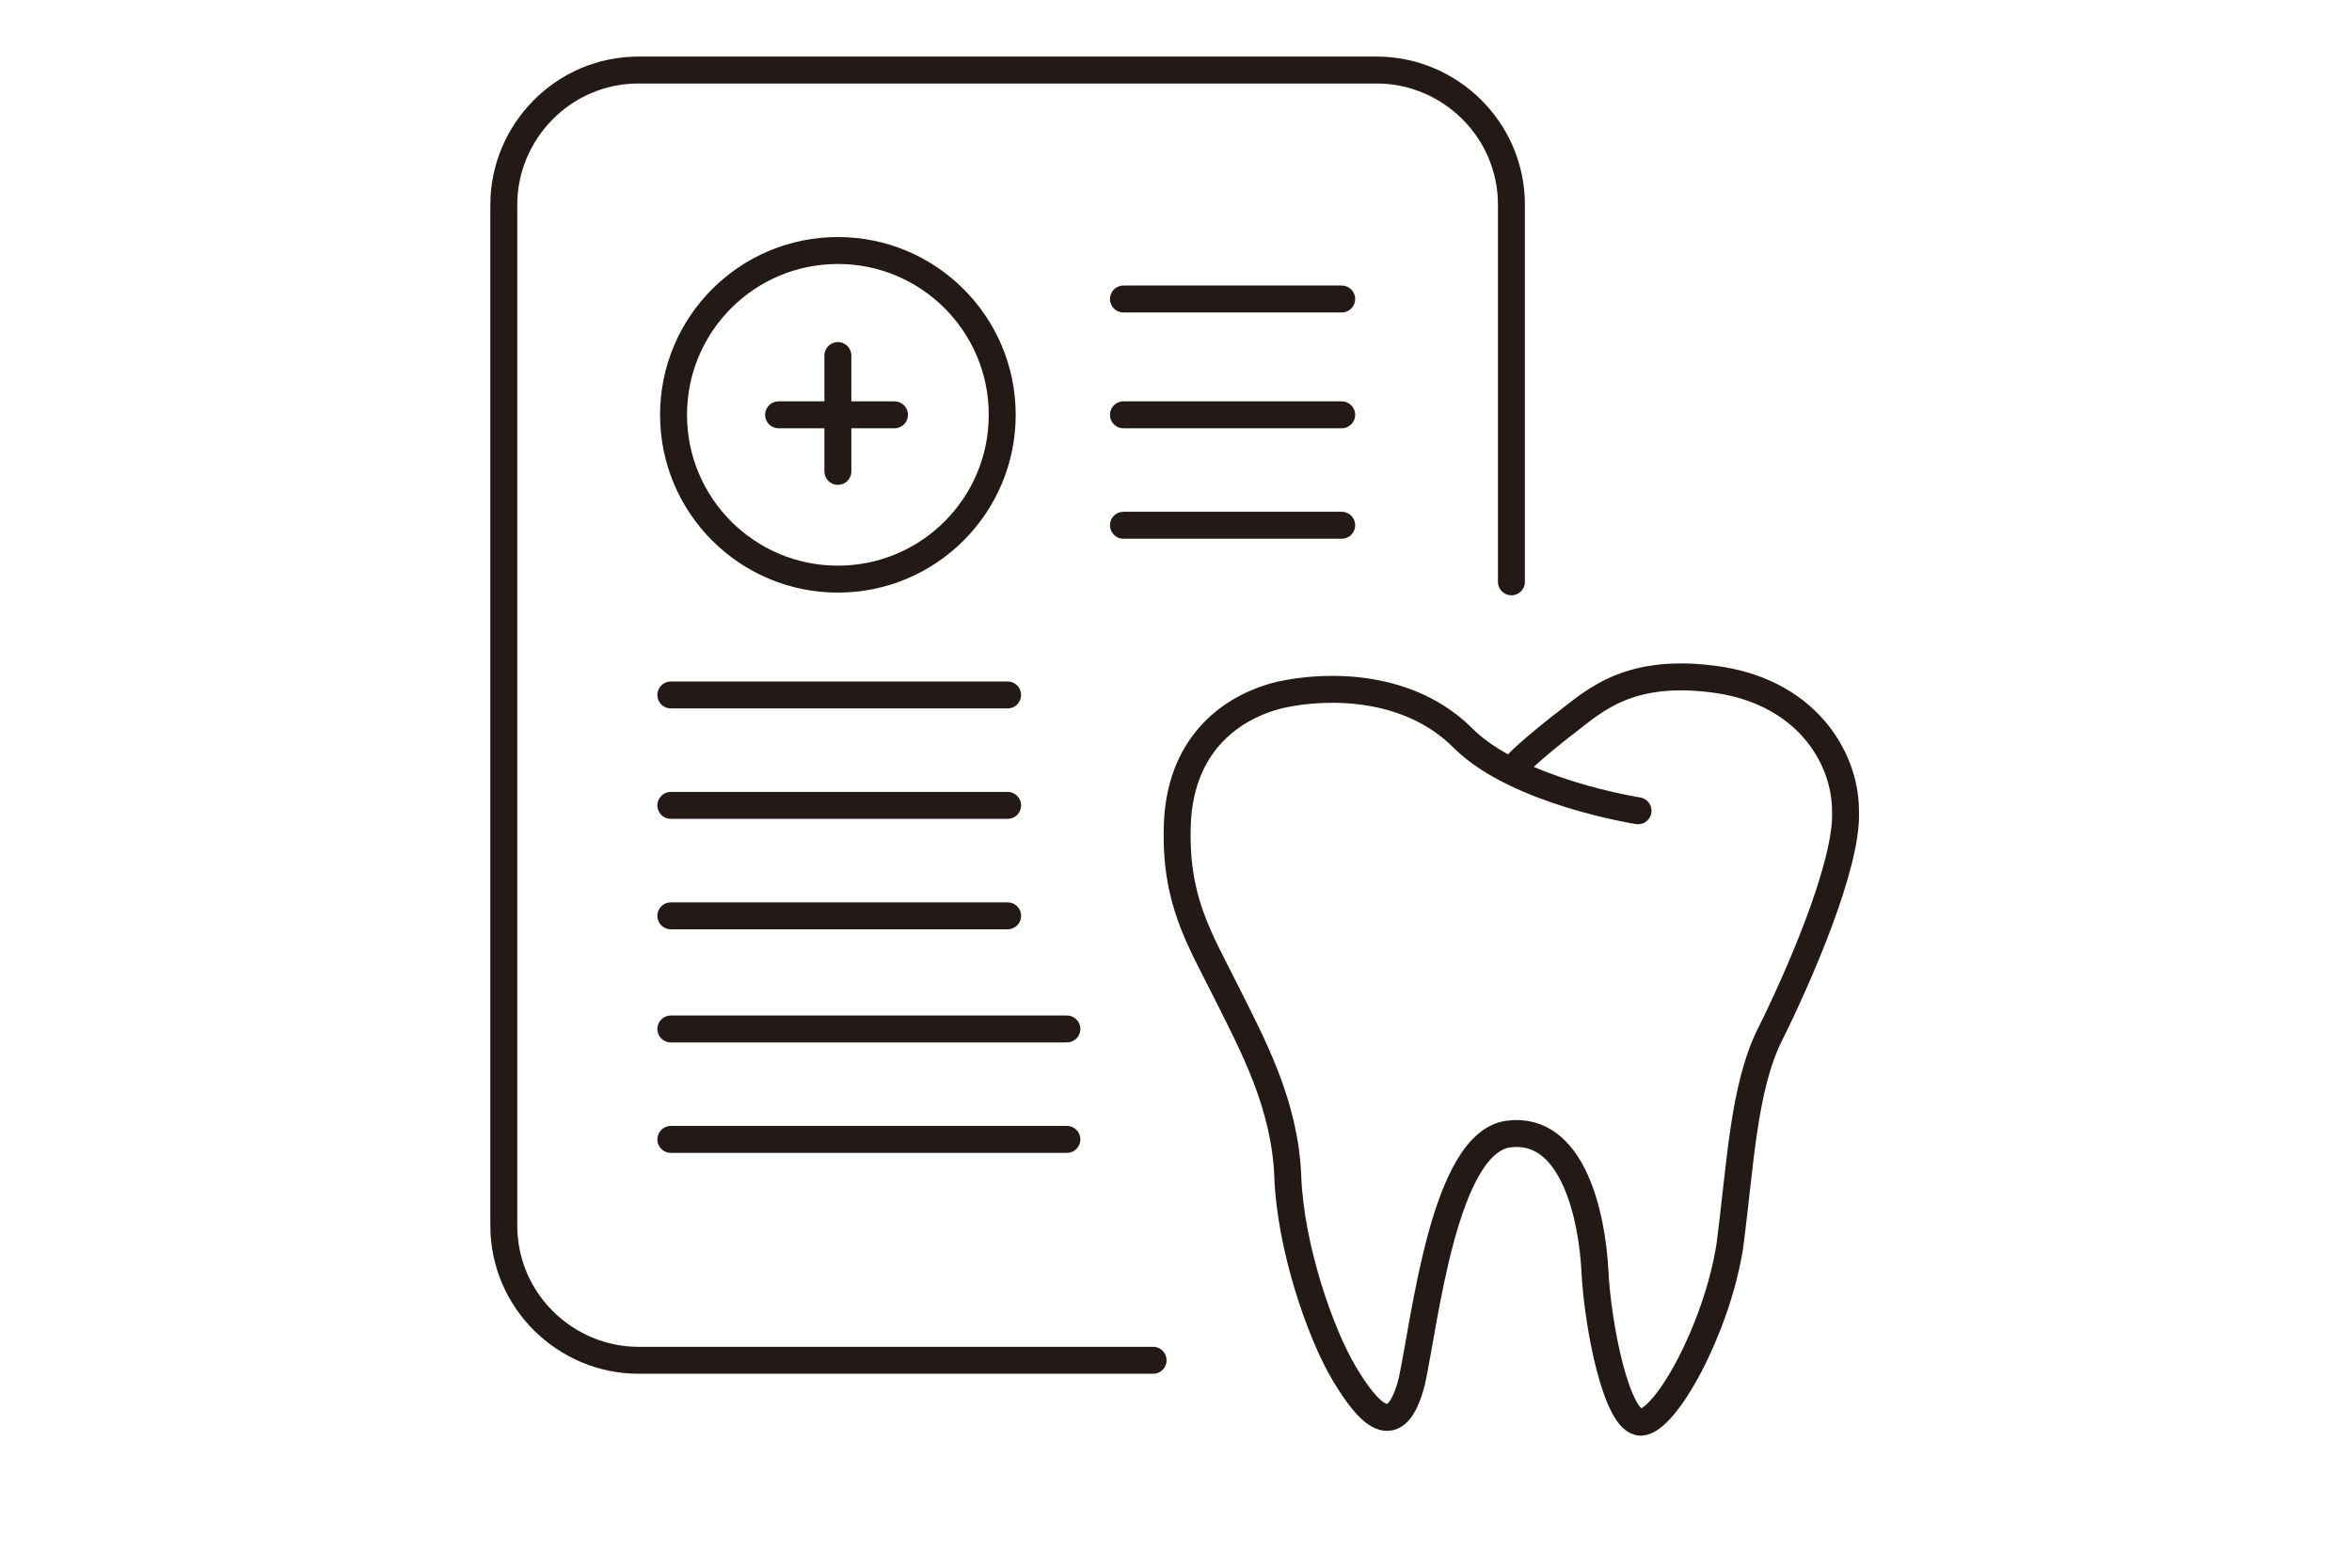 <?xml version="1.0" encoding="utf-8"?>
<!-- Generator: Adobe Illustrator 27.0.0, SVG Export Plug-In . SVG Version: 6.00 Build 0)  -->
<svg version="1.1" id="Layer_1" xmlns="http://www.w3.org/2000/svg" xmlns:xlink="http://www.w3.org/1999/xlink" x="0px" y="0px"
	 viewBox="0 0 87.3 58.2" style="enable-background:new 0 0 87.3 58.2;" xml:space="preserve">
<style type="text/css">
	.st0{display:none;}
	.st1{display:inline;}
	.st2{stroke:#FFFFFF;stroke-width:0.15;stroke-miterlimit:10;}
	.st3{fill:none;stroke:#000000;stroke-linecap:round;stroke-linejoin:round;stroke-miterlimit:10;}
	.st4{display:inline;fill:none;stroke:#231816;stroke-width:0.8;stroke-miterlimit:10;}
	.st5{fill:none;stroke:#231916;stroke-linecap:round;stroke-miterlimit:10;}
</style>
<g class="st0">
	<g class="st1">
		<path class="st2" d="M38.6,36.1c-3.3,0-6-0.6-8.6-2c-2.5-1.4-4.4-3.5-5.9-6c-1.4-2.5-2.3-5.3-2.8-8.2c-0.1-0.6-0.2-1.3-0.2-1.9
			c-0.1-0.5,0-1,0.2-1.4c1.7-3.1,3.5-6.1,5.9-8.7c1.1-1.2,2.3-2.3,3.8-3.1c2.3-1.3,5.4-0.5,6.7,0.7c0.4,0.3,0.6,0.3,0.9,0
			c1.6-1.3,4.6-2.1,7.2-0.5c1.6,1,3,2.3,4.2,3.8c2,2.4,3.6,5,5,7.6c0.4,0.7,0.3,1.3,0.2,2c-0.3,2.7-1,5.3-2.1,7.7
			c-1.3,3-3.2,5.5-5.9,7.3c-2,1.3-4.3,2.1-6.7,2.3C39.7,36.1,39,36.1,38.6,36.1z M38.2,35c2.4,0,4.7-0.4,6.9-1.5
			c3-1.5,5.1-3.9,6.6-6.9c1.3-2.6,2-5.3,2.3-8.1c0.1-0.4,0.2-0.9-0.1-1.3c-1.6-2.9-3.3-5.7-5.5-8.1c-1-1.1-2.1-2.2-3.5-3
			c-2-1.2-4.4-0.5-5.6,0.4c-0.8,0.7-1.6,0.6-2.4,0c-1.5-1.1-3.2-1.5-5-0.7c-1.4,0.6-2.6,1.6-3.6,2.7c-2.3,2.4-4.1,5.2-5.7,8.1
			c-0.4,0.6-0.5,1.3-0.4,2c0,0.1,0,0.2,0.1,0.3c0.4,3,1.2,5.8,2.7,8.5c1.2,2.2,2.8,4.1,5,5.5C32.5,34.4,35.3,35,38.2,35z"/>
		<path class="st2" d="M38.2,31c-2.7,0-5.2-0.6-7.5-2.1c-2.1-1.4-3.7-3.3-4.8-5.5c-0.5-1.1-1-2.2-1.4-3.3c-0.5-1.3-0.2-2.6,0.7-3.7
			c2-2.4,3.9-4.7,5.9-7.1c0.3-0.4,0.6-0.7,1-1.1c0.7-0.7,1.5-0.8,2.4-0.2c1.1,0.7,2.2,1.2,3.5,1.3c0.6,0,1.2-0.2,1.8-0.4
			c0.7-0.2,1.3-0.6,1.9-0.9c0.8-0.5,1.7-0.5,2.4,0.2c0.7,0.7,1.3,1.5,2,2.2c1.6,2,3.3,3.9,4.9,5.9c0.9,1.1,1.2,2.3,0.8,3.6
			c-0.8,2.8-2.1,5.3-4.2,7.4c-2,2-4.5,3.2-7.4,3.5C39.6,31,38.9,31,38.2,31z M50.9,19c0-0.6-0.2-1.3-0.6-1.8
			c-0.7-0.9-1.5-1.7-2.2-2.6c0,0-0.1-0.1-0.2-0.1c0,0.1,0,0.1,0,0.2c-0.1,0.6-0.5,1-1.2,1c-0.3,0-0.6,0-1,0c-0.1,0-0.2,0.1-0.3,0.2
			c-0.2,0.4-0.6,0.8-1,0.9c-0.8,0.2-1.5,0.2-2.3,0c-0.2-0.1-0.2,0-0.4,0.1c-0.3,0.2-0.6,0.5-1,0.6c-0.6,0.1-1.2,0.1-1.7,0
			c-0.3,0-0.6-0.3-0.8-0.3c-0.3,0-0.6,0.3-0.9,0.3c-0.4,0.1-0.8,0-1.3,0c-0.6,0-1.1-0.2-1.5-0.6c0-0.1-0.2-0.1-0.2-0.1
			c-0.6,0.3-1.2,0.2-1.8,0.2c-0.7,0-1.3-0.3-1.6-1c0-0.1-0.2-0.2-0.3-0.2c-0.3,0-0.7,0-1,0c-0.6,0-1-0.4-1.1-1c0-0.1,0-0.1,0-0.2
			c-0.1,0-0.1,0.1-0.2,0.1c-0.7,0.9-1.5,1.7-2.2,2.6c-0.5,0.7-0.7,1.4-0.5,2.3c0.3,1.3,0.8,2.5,1.4,3.6c0.1,0.2,0.1,0.1,0.2,0
			c0.2-0.2,0.3-0.5,0.5-0.7c1.6-2,3.8-3.1,6.2-3.8c0.9-0.2,1.7-0.3,2.6,0.2c0.7,0.4,1.1,0.9,1,1.7c0,0.3-0.1,0.5-0.2,0.7
			c0,0.3-0.1,0.6-0.1,0.9c0,0.5,0.4,0.8,0.9,0.9c0.5,0,1-0.4,0.9-0.8c0-0.5-0.1-0.9-0.2-1.4c-0.2-0.9,0.2-1.6,0.9-2
			c0.7-0.4,1.4-0.4,2.1-0.3c2.9,0.7,5.4,2,7.1,4.5c0.1,0.2,0.2,0.2,0.3,0c0.4-1.1,0.9-2.1,1.3-3.2C50.8,19.6,50.8,19.2,50.9,19z
			 M35.1,19.6c-1,0.1-1.9,0.4-2.7,0.8c-1.8,0.8-3.4,1.9-4.4,3.7c-0.1,0.2-0.1,0.3,0,0.5c0.6,0.7,1.2,1.3,1.7,2
			c0.2,0.2,0.3,0.2,0.5,0c2.3-2.1,5-2.5,7.7-1c0.3,0.1,0.4,0.1,0.7,0c1.4-0.8,2.8-1.1,4.4-0.8c1.3,0.3,2.4,1,3.3,1.8
			c0.2,0.1,0.2,0.2,0.4,0c0.6-0.7,1.2-1.4,1.8-2.1c0.1-0.1,0.1-0.3,0-0.4c-0.3-0.4-0.5-0.8-0.8-1.2c-1.4-1.7-3.3-2.6-5.4-3.2
			c-0.4-0.1-0.9-0.2-1.3-0.1c-0.8,0.1-1,0.5-0.8,1.3c0.1,0.4,0.2,0.9,0.2,1.4c-0.1,1-0.9,1.8-2,1.9c-1,0.1-1.9-0.6-2.1-1.6
			c-0.1-0.6-0.1-1.1,0.1-1.7c0.2-0.7,0-1.1-0.7-1.2C35.4,19.6,35.2,19.6,35.1,19.6z M38.2,29.9c0.7-0.1,1.4-0.1,2.2-0.2
			c1.8-0.3,3.5-0.9,5-2c0.1-0.1,0.2-0.2,0-0.3c-1.8-1.7-3.9-2-6.1-0.9c-0.4,0.2-0.6,0.4-0.5,0.8c0,0.1,0,0.2,0,0.3
			c-0.1,0.3-0.3,0.5-0.6,0.5c-0.3,0-0.5-0.2-0.6-0.5c0-0.2,0-0.4,0-0.6c0-0.1-0.1-0.2-0.2-0.3c-0.9-0.5-1.8-0.9-2.9-0.9
			c-1.4,0-2.5,0.6-3.5,1.4c-0.2,0.2-0.3,0.3,0,0.5C33.2,29.2,35.6,29.9,38.2,29.9z M33.4,8.7C33.3,8.8,33.1,8.9,33,9
			c-0.6,0.7-1.2,1.4-1.8,2.1c-0.1,0.1,0,0.2-0.1,0.3c0.2,0,0.2,0.4,0.5,0.2c1.2-0.8,2.3-0.6,3.2,0.5c0.1,0.1,0.1,0.1,0.3,0
			c1-0.6,2-0.6,2.9,0.2c0.1,0.1,0.2,0.1,0.3,0c0.9-0.8,1.9-0.9,2.9-0.2c0.1,0,0.2,0,0.2,0c0.8-1.1,2.3-1.2,3.3-0.5
			c0.3,0.2,0.3-0.2,0.5-0.2c0-0.1,0-0.2-0.1-0.2C44.6,10.4,44,9.7,43.4,9c-0.3-0.3-0.5-0.3-0.8-0.1c-0.8,0.6-1.7,1-2.7,1.3
			c-0.6,0.2-1.3,0.3-1.9,0.2c-1.5-0.2-2.8-0.7-4-1.5C33.7,8.9,33.6,8.8,33.4,8.7z M34.2,14.2C34.2,14.2,34.2,14.2,34.2,14.2
			c0-0.3,0-0.6,0-0.8c0-0.6-0.5-1.1-1.1-1.1c-0.6,0-1.1,0.4-1.2,1.1c0,0.6,0,1.2,0,1.7c0,0.4,0.2,0.6,0.6,0.6c0.4,0,0.7,0,1.1,0
			c0.4,0,0.6-0.2,0.6-0.6C34.2,14.7,34.2,14.4,34.2,14.2z M42.2,14.1c0,0.3,0,0.6,0,0.9c0,0.3,0.2,0.6,0.5,0.6c0.4,0,0.8,0,1.2,0
			c0.3,0,0.5-0.2,0.5-0.5c0-0.6,0-1.2,0-1.9c0-0.6-0.6-1-1.2-1c-0.6,0-1,0.5-1.1,1.1C42.2,13.6,42.2,13.9,42.2,14.1z M37.6,14.7
			C37.6,14.7,37.6,14.7,37.6,14.7c0-0.3,0-0.6,0-0.8c0-0.6-0.5-1.1-1.1-1.1c-0.6,0-1.1,0.4-1.2,1.1c0,0.6,0,1.2,0,1.8
			c0,0.4,0.2,0.6,0.6,0.6c0.3,0,0.7,0,1,0c0.4,0,0.6-0.2,0.6-0.6C37.6,15.3,37.6,15,37.6,14.7z M41,14.8C41,14.8,41,14.8,41,14.8
			c0-0.3,0-0.7,0-1c-0.1-0.6-0.6-1-1.2-1c-0.6,0-1.1,0.5-1.1,1.1c0,0.6,0,1.2,0,1.8c0,0.4,0.2,0.6,0.6,0.6c0.3,0,0.7,0,1,0
			c0.4,0,0.6-0.2,0.6-0.6C41,15.3,41,15,41,14.8z M30.8,13.6c0-0.1,0-0.3,0-0.4c0-0.1,0-0.3,0-0.4c0-0.3-0.4-0.6-0.5-0.5
			c-0.3,0.2-0.5,0.5-0.6,0.9c-0.1,0.4,0,0.8,0,1.2c0,0.1,0.1,0.2,0.2,0.2C30.8,14.6,30.8,14.6,30.8,13.6
			C30.8,13.6,30.8,13.6,30.8,13.6z M46.7,13.7c0-0.8,0-0.8-0.5-1.3c-0.2-0.2-0.4-0.2-0.5,0c-0.1,0.1-0.2,0.3-0.2,0.5
			c0,0.4,0,0.9,0,1.3c0,0.3,0.1,0.3,0.3,0.3C46.7,14.5,46.7,14.5,46.7,13.7z"/>
	</g>
	<g class="st1">
		<path class="st3" d="M16,39.9h44.3c1.8,0,3.2-1.4,3.2-3.2v-33c0-1.8-1.4-3.2-3.2-3.2H16c-1.8,0-3.2,1.4-3.2,3.2v33
			C12.8,38.5,14.3,39.9,16,39.9z"/>
		<path class="st3" d="M22.8,45.8l2.5,9.5c0.4,1.7,2.2,2.7,3.9,2.3l42.9-11c1.7-0.4,2.7-2.2,2.3-3.9l-3.2-12.6l-2.2-8.7"/>
	</g>
</g>
<g class="st0">
	<path class="st4" d="M80.5,32.2c2.9,1.1,4.2-2.8,4.7-3.6c1-1.3,1.3-3,1.6-4.7c0.2-1.7,0.3-3.6-1.6-3.8s-2.6,0.1-4.6,1.2
		c-2,1.1-2.3,0.9-4.1,1.1c-1.8,0.2-4-0.1-5.7,0s-1.4,2-1.4,2c-0.9,0-3.1,0.3-4.1,0.9C64.4,25.8,64,28,64,28
		c-0.9-0.2-3.3-0.8-4.6,0.3c-1.3,1-1.4,2.8-1.7,3.1s-2,0.1-3,0.1S52.5,32,52,32.6c-0.5,0.6-0.6,2.6-0.6,2.6
		c-0.5,0.1-2.6,0.6-3.4,0.8c-0.7,0.2-1.5,2.2-1.5,2.2s-0.4,0.2-1.1,0.3c-0.7,0.2-1.7,0.2-2.6,0.1c-0.8-0.1-1.4-0.1-2.3,0.3
		c-1,0.3-2.6,0.7-3.9,0.8c-1.2,0-3.9-1.1-5.4-1.7c-1.6-0.6-2.2,0.3-2.2,0.3c-0.6-0.6-1.8-0.4-3.1-0.1c-1.3,0.3-2-0.3-2-0.3
		c-1-0.3-1.7-1.9-2.3-2.8s-2.4-0.3-3.9,0c-1.4,0.2-2.3-0.6-3.3-1.6s-1.7-5.8-1.7-5.8c4.6-1.3,4.4-4.5,4.4-4.5
		c1.1-0.4,2.1-1.5,2.1-1.5s2.2-0.8,3.5-2.8s0.6-3.6,0.6-3.6c0.4-0.2,1.8-0.9,2.2-2.1c0.4-1.2,0.3-1.9-0.2-2.6
		c-0.5-0.7-2-1.1-2.9-1.5s-1.3-0.8-1.7-1.4s-2.3-1.6-3.3-2.1s-2.3-0.8-3.4-0.5s-2.1,3.1-2.1,3.1s-2.5-0.3-1.9,5c0,0-2.7-0.7-3.6,0.9
		s0.3,3.3,0.5,3.6c0,0-2.2-0.3-1.7,2.8c0,0-2.9-0.5-2.4,2.8c0,0-2.1-0.9-2.4,1.8S0.2,32,3.2,36.2"/>
	<path class="st4" d="M80.7,26.3c0,0,0.2,3.3,0,4.6c-0.2,1.3-0.6,4.2-3.1,3.9c0,0-1.7,3.1-4.3,2.3"/>
	<path class="st4" d="M73.6,31.4c0,0,0.9,4.5-0.5,6.4c-1.5,1.8-2.6,3-3.5,3.2c-1,0.2-2.1,0-3.1-0.6"/>
	<path class="st4" d="M66.9,34.9c0,0,0.2,3.1,0,4.1c-0.2,1-0.8,2.3-1.1,2.8s-2.3,4-5.9,2"/>
	<path class="st4" d="M59.4,37.2c0,0,0.6,2.8,0.7,4.1c0.1,1.3,0,2.3-0.5,3.2c-0.5,0.8-2.9,3.5-3.6,4.2s-3,2.7-7.7,0.5"/>
	<path class="st4" d="M62,36.2c0,0-0.8,1.9-2,4"/>
	<path class="st4" d="M49.8,39.9l-1.3,3.4c0,0,0,4.3,0,4.9s-0.1,1-0.3,1.3c-0.2,0.3-1.1,1.3-2.1,1.9c-1,0.6-2.5,1-3.5,1.1
		s-2.5,0.1-2.6,0.2s-1.9,0.7-4-0.2"/>
	<line class="st4" x1="47" y1="40.2" x2="48.4" y2="43.3"/>
	<path class="st4" d="M37.5,41.9L35.9,45c0,0,0,2.9,0,4.7s0.2,2.5-0.3,2.9c-0.5,0.4-2.5,1.5-5.8,1.3c-3.3-0.2-6.4-1.4-7-1.6
		c-0.6-0.2-1.9-0.7-2-1.5s-0.3-3.3-0.3-4.5c0-1.2,0-2.8,0.2-3.4c0.2-0.7,1.1-2.7,1.1-2.7"/>
	<line class="st4" x1="33.9" y1="41.1" x2="35.9" y2="45"/>
	<line class="st4" x1="19.2" y1="40.4" x2="20.4" y2="43.5"/>
	<path class="st4" d="M3.6,31c0,0-0.4,5.1-0.4,5.7c-0.1,0.6,0.7,3.7,1.8,4.9s3.2,2.4,4.5,2.7"/>
	<path class="st4" d="M9.7,37.1c0,0-0.6,2.7-0.6,3.6c0,0.9,0,3,0.3,4.1c0.3,1,0.7,1.7,1.3,2.2c1,0.9,3.4,3,5.5,3.8s3.1,1,4.8,0.6"/>
	<path class="st4" d="M7.9,36.2c0,0,1.3,2.7,1.4,2.9"/>
	<path class="st4" d="M12,45.9c0,0,2.2,2.6,5.3,3.4"/>
	<path class="st4" d="M27,52c0,0,3.1,1.3,7.4-0.5"/>
	<path class="st4" d="M38,51.5c0,0,1.4-0.1,1.8-0.5c0,0,1.8,0.2,5.1-0.8"/>
	<path class="st4" d="M1,23.3c0,0,0,5.6,2.6,7.7c0,0,0.6,1.4,1.7,2.8s2.7,2.5,3.4,2.8c0.7,0.3,2.8,0.5,5.2,0c0,0,1.2,2.2,4,3.4
		c1.4,0.6,2.2,0.6,4.6,0.1c2.4-0.5,4.5-1.1,6.2-0.9c1.6,0.2,2.7,0.9,3.5,1.2c0.8,0.3,2.4,1,3.6,1.3c1.2,0.3,1.5,0.4,3.3-0.2
		s3.8-1.7,4.2-1.7s2,0.3,2.6,0.4c0.6,0.1,1.8,0.1,2.4,0.1s1.6-0.2,2.8-0.9c1.1-0.7,3.9-2.2,4.3-2.5c0.4-0.3,0.9-0.8,1.6-0.6
		c0.7,0.2,1.9,0.7,2.1,0.8c0.3,0.1,1.1,0.4,1.3,0.3c0.2-0.1,0.8-0.6,1-0.7c0.2-0.2,0.6-0.4,1.2-0.5c0.5-0.1,3.5-1.4,3.5-1.4
		s0.4-0.3,0.8-0.1s0.5,0.2,0.9,0.1c0.4-0.1,2.6-0.7,3.1-0.8c0.5-0.1,1-0.3,1.9-1.2c1-0.8,1-1.3,1.3-1.8c0.2-0.5,0.6-1.3,0.9-1.4
		s1.8-0.3,2.6-0.7c0.8-0.4,1-0.6,1.5-1.2c0.4-0.6,0.9-1.2,1.3-1.2c0.4-0.1,0.9-0.2,1.1-0.4c0.2-0.2,0.8-0.6,1.4-0.6
		c0.6,0,1.7-0.2,2.6-1s1.5-1.3,1.7-2.7"/>
	<path class="st4" d="M49,38.7c0,0,2.2-0.6,3.5-1.7c1.3-1.2,2.3-2,3.7-2c1.3-0.1,2,0.6,3.2,0.7c1.1,0.1,1.5-0.5,2-0.7
		c0.5-0.2,4-1.8,4.5-1.8c0.6,0.1,0.6,0.7,1.6,0.3c0.9-0.3,3.8-1.3,4.4-2.1c0.7-0.8,1.3-1.9,1.6-2.3c0.3-0.4,0.4-0.8,1.5-0.9
		c1.1-0.1,2.7-0.8,3-1.5s1.8-1.9,3.1-2.2c1.4-0.3,2.7-0.4,3.4-1.3c0.7-0.9,0.9-1.4,0.9-1.4"/>
	<path class="st4" d="M14.6,33.4c0,0,0.1,2.6-0.8,3.2"/>
	<path class="st4" d="M19.5,21.5c0,0,0.6,3.2-2.2,4.4"/>
	<path class="st4" d="M17.3,23.5c0,0,0.3,5.3-3,6.3c0,0-0.6,2.4,0.5,3.9"/>
	<path class="st4" d="M2.3,22.7c0,0-0.4,4.9,2.3,7.4c0,0,2.6,6,7.9,6.6"/>
	<path class="st4" d="M8.8,32.7c0,0,1.8-2.7,4.5-3.2"/>
	<path class="st4" d="M5.1,24.1c0,0,0.4,3.2,0.6,3.6s0,1,0.9,0.9c0.8-0.1,3.6-0.6,3.6-0.6"/>
	<path class="st4" d="M8.3,25.3c0,0,0.7-0.6,2.3-0.6s2.6-0.6,3.2-0.9c0.6-0.4,1.6-1,1.6-1"/>
	<path class="st4" d="M7.9,22.7c0,0-1.5-0.9-1-3.9"/>
	<path class="st4" d="M10.1,18.4c0,0-2.8-2-2-4.1"/>
	<path class="st4" d="M12.6,14.4c0,0-2.1-2.9-0.5-5.1"/>
	<path class="st4" d="M15.6,6.2c0,0,1.5-0.4,2.9,1.2c1.4,1.6,1.2,1.8,2.7,2.3c1.5,0.5,2.8,1,2.8,1.8s0,1-1.7,1.6s-2.3,1.3-3.1,2.2"
		/>
	<path class="st4" d="M22.3,14.9c0,0,0.2,1.9-0.4,2.7c-0.7,0.9-1.8,1.9-2.7,2.5s-0.9,1.3-2.6,1.7"/>
	<path class="st4" d="M18.8,18.4c0,0-1.6,0.4-2,1.5c-0.5,1.1-1.2,1.4-2.7,1.2"/>
	<path class="st4" d="M47.5,39c0,0,0.2-2.4,3.8-2.6"/>
	<path class="st4" d="M53.2,35.2l-0.3-0.6c0,0,0.5-1.5,1.8-1.8c1.6-0.3,2.7,0,3.4,0.2l0.2,1"/>
	<path class="st4" d="M60.1,34.1c0,0-0.9-1.6-1-2.9c0,0,0.2-3.6,4.9-2l0.3,2.6"/>
	<path class="st4" d="M65.9,31.8c0,0-0.8-3.2-0.5-4.1s1.2-2,4.8-2.2c0,0,0.7,2.6,2.2,3.1"/>
	<path class="st4" d="M73.1,27.2c0,0-1-0.7-1.1-1.6c-0.1-0.9-0.4-1.2-0.9-1.7c0,0,0.6-0.5,2.8-0.3c2.3,0.2,4.4-0.1,5.3-0.4
		c0.9-0.3,1.6-0.5,2.8-1.2c1.2-0.7,1.7-0.8,2.7-0.7"/>
	<path class="st4" d="M69.8,34.1c0,0-1,1.5-2.8,2.5"/>
</g>
<g class="st0">
	<g class="st1">
		<polygon class="st3" points="24.3,14.5 33.3,6.1 43.6,8.3 43.6,39.6 41.5,41.7 37.5,53.3 36.1,54.1 33.3,53.1 29.3,42 29.7,32.9 
					"/>
		<polyline class="st3" points="24.3,14.5 43.6,14.5 33.3,6.1 28.9,14.5 43.6,39.6 		"/>
		<line class="st3" x1="29.7" y1="32.9" x2="41.5" y2="41.7"/>
	</g>
	<g class="st1">
		<polygon class="st3" points="63,14.5 54,6.1 43.6,8.3 43.6,39.6 45.7,41.7 49.8,53.3 51.2,54.1 54,53.1 58,42 57.6,32.9 		"/>
		<polyline class="st3" points="63,14.5 43.6,14.5 54,6.1 58.3,14.5 43.6,39.6 		"/>
		<line class="st3" x1="57.6" y1="32.9" x2="45.7" y2="41.7"/>
	</g>
</g>
<g>
	<path class="st5" d="M60.8,30.1c0,0-4.5-0.7-6.5-2.7s-5-2-6.8-1.6c-2,0.5-3.7,2-3.8,4.8c-0.1,2.8,0.8,4.2,1.8,6.2s2.2,4.2,2.3,6.9
		c0.1,2.6,1.2,5.8,2.1,7.3c0.9,1.5,1.9,2.6,2.5,0.3c0.5-2.3,1.2-8.9,3.6-9.2s3.1,3.1,3.2,5.1c0.1,2,0.8,5.6,1.7,5.6s2.8-3.4,3.3-6.5
		c0.4-3,0.5-5.9,1.5-7.9c1-2,2.9-6.3,2.8-8.3c0-2-1.5-4.5-5-4.9c-3.3-0.4-4.5,1-5.6,1.8c-1.5,1.2-1.6,1.4-1.6,1.4"/>
	<path class="st5" d="M42.8,50.5H23.7c-2.7,0-5-2.2-5-5V7.6c0-2.7,2.2-5,5-5h27.4c2.7,0,5,2.2,5,5v14"/>
	<line class="st5" x1="41.7" y1="11.1" x2="49.8" y2="11.1"/>
	<line class="st5" x1="41.7" y1="15.4" x2="49.8" y2="15.4"/>
	<line class="st5" x1="41.7" y1="19.5" x2="49.8" y2="19.5"/>
	<g>
		<g>
			<circle class="st5" cx="31.1" cy="15.4" r="6.1"/>
			<line class="st5" x1="28.9" y1="15.4" x2="33.2" y2="15.4"/>
			<line class="st5" x1="31.1" y1="17.5" x2="31.1" y2="13.2"/>
		</g>
		<line class="st5" x1="24.9" y1="25.8" x2="37.4" y2="25.8"/>
		<line class="st5" x1="24.9" y1="29.9" x2="37.4" y2="29.9"/>
		<line class="st5" x1="24.9" y1="34" x2="37.4" y2="34"/>
		<line class="st5" x1="24.9" y1="38.2" x2="39.6" y2="38.2"/>
		<line class="st5" x1="24.9" y1="42.3" x2="39.6" y2="42.3"/>
	</g>
</g>
</svg>
